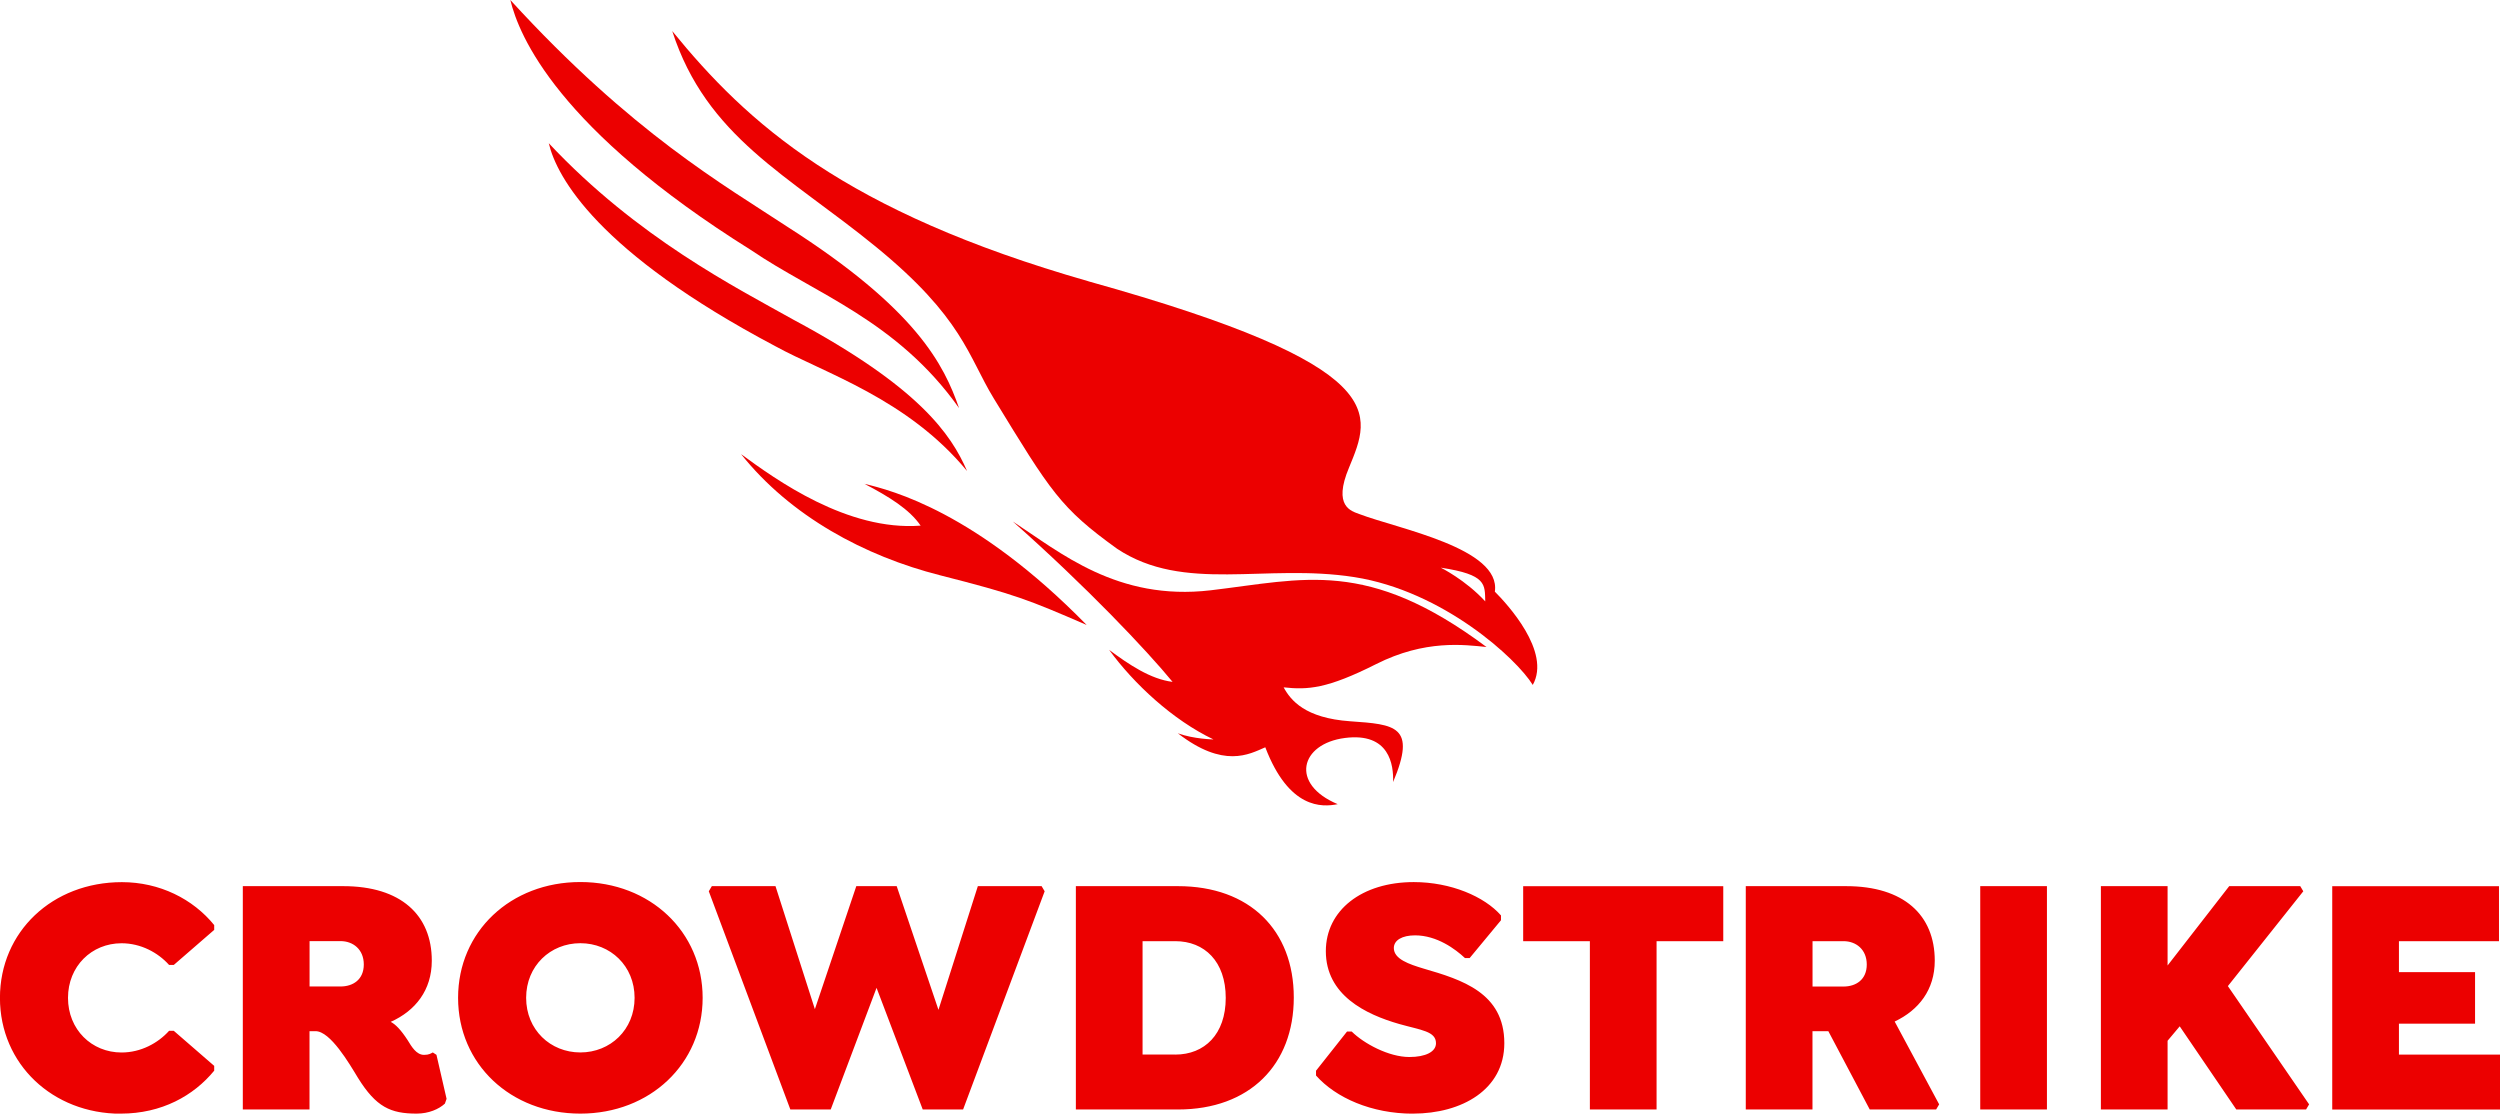 <svg xmlns="http://www.w3.org/2000/svg" id="Capa_2" viewBox="0 0 443.04 197.35"><defs><style>      .cls-1 {        fill: #ec0000;      }    </style></defs><g id="Capa_1-2" data-name="Capa_1"><g><path class="cls-1" d="M263.44,114.66c-3.92-.39-10.87-1.36-19.57,3.03-8.7,4.39-12.12,4.58-16.39,4.12,1.25,2.3,3.8,5.45,11.79,6.01,7.99.56,11.82.81,7.61,10.77.1-3.01-.61-8.83-8.54-7.81-7.93,1.02-9.79,8.17-1.28,11.73-2.77.56-8.64.89-12.83-10.08-2.9,1.26-7.38,3.79-15.5-2.48,2.83,1.03,6.32,1.09,6.32,1.09-7.21-3.44-14.09-9.83-18.5-15.88,3.5,2.6,7.35,5.2,11.25,5.68-4.61-5.62-15.27-16.87-28.31-28.42,8.39,5.47,18.5,14.13,35.06,12.19,16.56-1.95,27.69-5.74,48.87,10.04"></path><path class="cls-1" d="M192.56,110.75c-10.39-4.5-12.61-5.4-25.96-8.8-13.35-3.39-26.49-10.45-35.27-21.47,6.19,4.53,18.83,13.66,31.82,12.67-1.97-2.89-5.61-5.14-9.96-7.41,4.92,1.18,19.77,4.98,39.38,25.01"></path><path class="cls-1" d="M169.96,72.32c-2.68-7.68-7.51-17.52-30.42-32.13-11.16-7.36-27.54-16.61-49.1-40.19,1.54,6.36,8.36,22.88,42.69,44.34,11.28,7.7,25.84,12.45,36.83,27.98"></path><path class="cls-1" d="M171.37,83.45c-2.82-6.5-8.48-14.84-30.68-26.75-10.23-5.73-27.72-14.55-43.44-31.32,1.43,6.05,8.73,19.35,40.13,35.96,8.7,4.79,23.4,9.29,33.98,22.11"></path><path class="cls-1" d="M255.33,100.6c8.2,1.24,7.79,2.98,7.88,5.98-3.49-3.81-7.88-5.98-7.88-5.98M192.9,49.85c-43.26-12.38-60.46-28-73.77-44.35,6.08,18.82,20.57,25.56,36.05,38.2,15.48,12.64,16.37,19.43,20.93,26.9,10.16,16.63,11.78,19.38,21.86,26.65,11.88,7.88,26.26,2.55,42.03,5.02,15.77,2.47,28.8,14.49,31.63,19.11,3.31-5.9-4.59-14.39-6.72-16.53,1.14-7.72-17.13-11.12-24.04-13.76-1.36-.52-4.72-1.3-1.8-8.23,3.93-9.57,8.03-17.89-46.16-33"></path><path class="cls-1" d="M442.86,166.79v-9.74h-29.55v39.58h29.73v-9.74h-17.91v-5.48h13.49v-9.13h-13.49v-5.48h17.73ZM394.81,174.76l13.37-16.81-.54-.91h-12.59l-10.92,14.06v-14.06h-11.82v39.58h11.82v-12.18l2.15-2.56,10.03,14.74h12.36l.54-.91-14.39-20.95ZM350.93,196.62h11.82v-39.58h-11.82v39.58ZM321.21,166.79h5.49c2.21,0,4.12,1.46,4.12,4.14s-1.91,3.9-4.12,3.9h-5.49v-8.04ZM335.77,181.03c4.24-2.01,7.1-5.6,7.1-10.78,0-8.1-5.49-13.21-15.7-13.21h-17.79v39.58h11.82v-13.88h2.81l7.34,13.88h11.76l.54-.91-7.88-14.67ZM293.57,166.79h11.82v-9.74h-35.46v9.74h11.82v29.83h11.82v-29.83ZM250.41,197.35c8.66,0,16.18-4.26,16.18-12.48,0-8.95-7.58-11.26-14.27-13.21-2.63-.79-5.31-1.7-5.31-3.65,0-1.4,1.49-2.25,3.76-2.25,3.88,0,7.16,2.44,8.84,4.02h.84l5.55-6.7v-.85c-2.93-3.35-8.89-5.91-15.46-5.91-9.19,0-15.58,4.99-15.58,12.24,0,7.79,7.04,11.2,13.01,12.91,3.88,1.1,6.51,1.28,6.51,3.41,0,1.52-1.85,2.44-4.72,2.44-3.64,0-8.06-2.38-10.21-4.51h-.84l-5.49,6.94v.85c3.52,3.96,9.85,6.76,17.19,6.76M208.27,186.88h-5.79v-20.09h5.79c5.19,0,8.95,3.59,8.95,10.05s-3.76,10.05-8.95,10.05M208.75,157.04h-18.09v39.58h18.09c12.71,0,20.53-7.92,20.53-19.85s-7.82-19.73-20.53-19.73M184.57,157.04h-11.28l-6.98,21.92-7.4-21.92h-7.16l-7.34,21.8-6.98-21.8h-11.28l-.54.91,14.45,38.66h7.16l8.12-21.55,8.18,21.55h7.16l14.45-38.66-.54-.91ZM102.85,186.51c-5.31,0-9.61-4.02-9.61-9.68s4.3-9.68,9.61-9.68,9.61,4.02,9.61,9.68-4.3,9.68-9.61,9.68M102.85,197.35c12.36,0,21.67-8.83,21.67-20.52s-9.31-20.52-21.67-20.52-21.67,8.77-21.67,20.52,9.31,20.52,21.67,20.52M54.86,174.82v-8.04h5.49c2.21,0,4.12,1.46,4.12,4.14s-1.91,3.9-4.12,3.9h-5.49ZM77.36,186.94l-.66-.43c-.36.18-.66.43-1.55.43-1.37,0-2.21-1.46-2.92-2.62-1.19-1.83-2.15-2.8-2.99-3.23,4.36-1.95,7.28-5.6,7.28-10.84,0-8.1-5.49-13.21-15.7-13.21h-17.79v39.58h11.82v-13.88h1.07c2.63,0,5.97,5.72,7.52,8.28,3.22,5.18,5.79,6.33,10.39,6.33,2.15,0,3.94-.79,5.01-1.77l.3-.85-1.79-7.79ZM21.43,197.35c7.22,0,12.89-3.17,16.53-7.61v-.85l-7.16-6.21h-.84c-1.97,2.19-5.01,3.84-8.42,3.84-5.31,0-9.49-4.08-9.49-9.68s4.18-9.68,9.49-9.68c3.4,0,6.45,1.64,8.42,3.84h.84l7.16-6.21v-.85c-3.76-4.63-9.67-7.61-16.36-7.61-12.3,0-21.61,8.77-21.61,20.52s9.37,20.52,21.43,20.52"></path></g></g></svg>